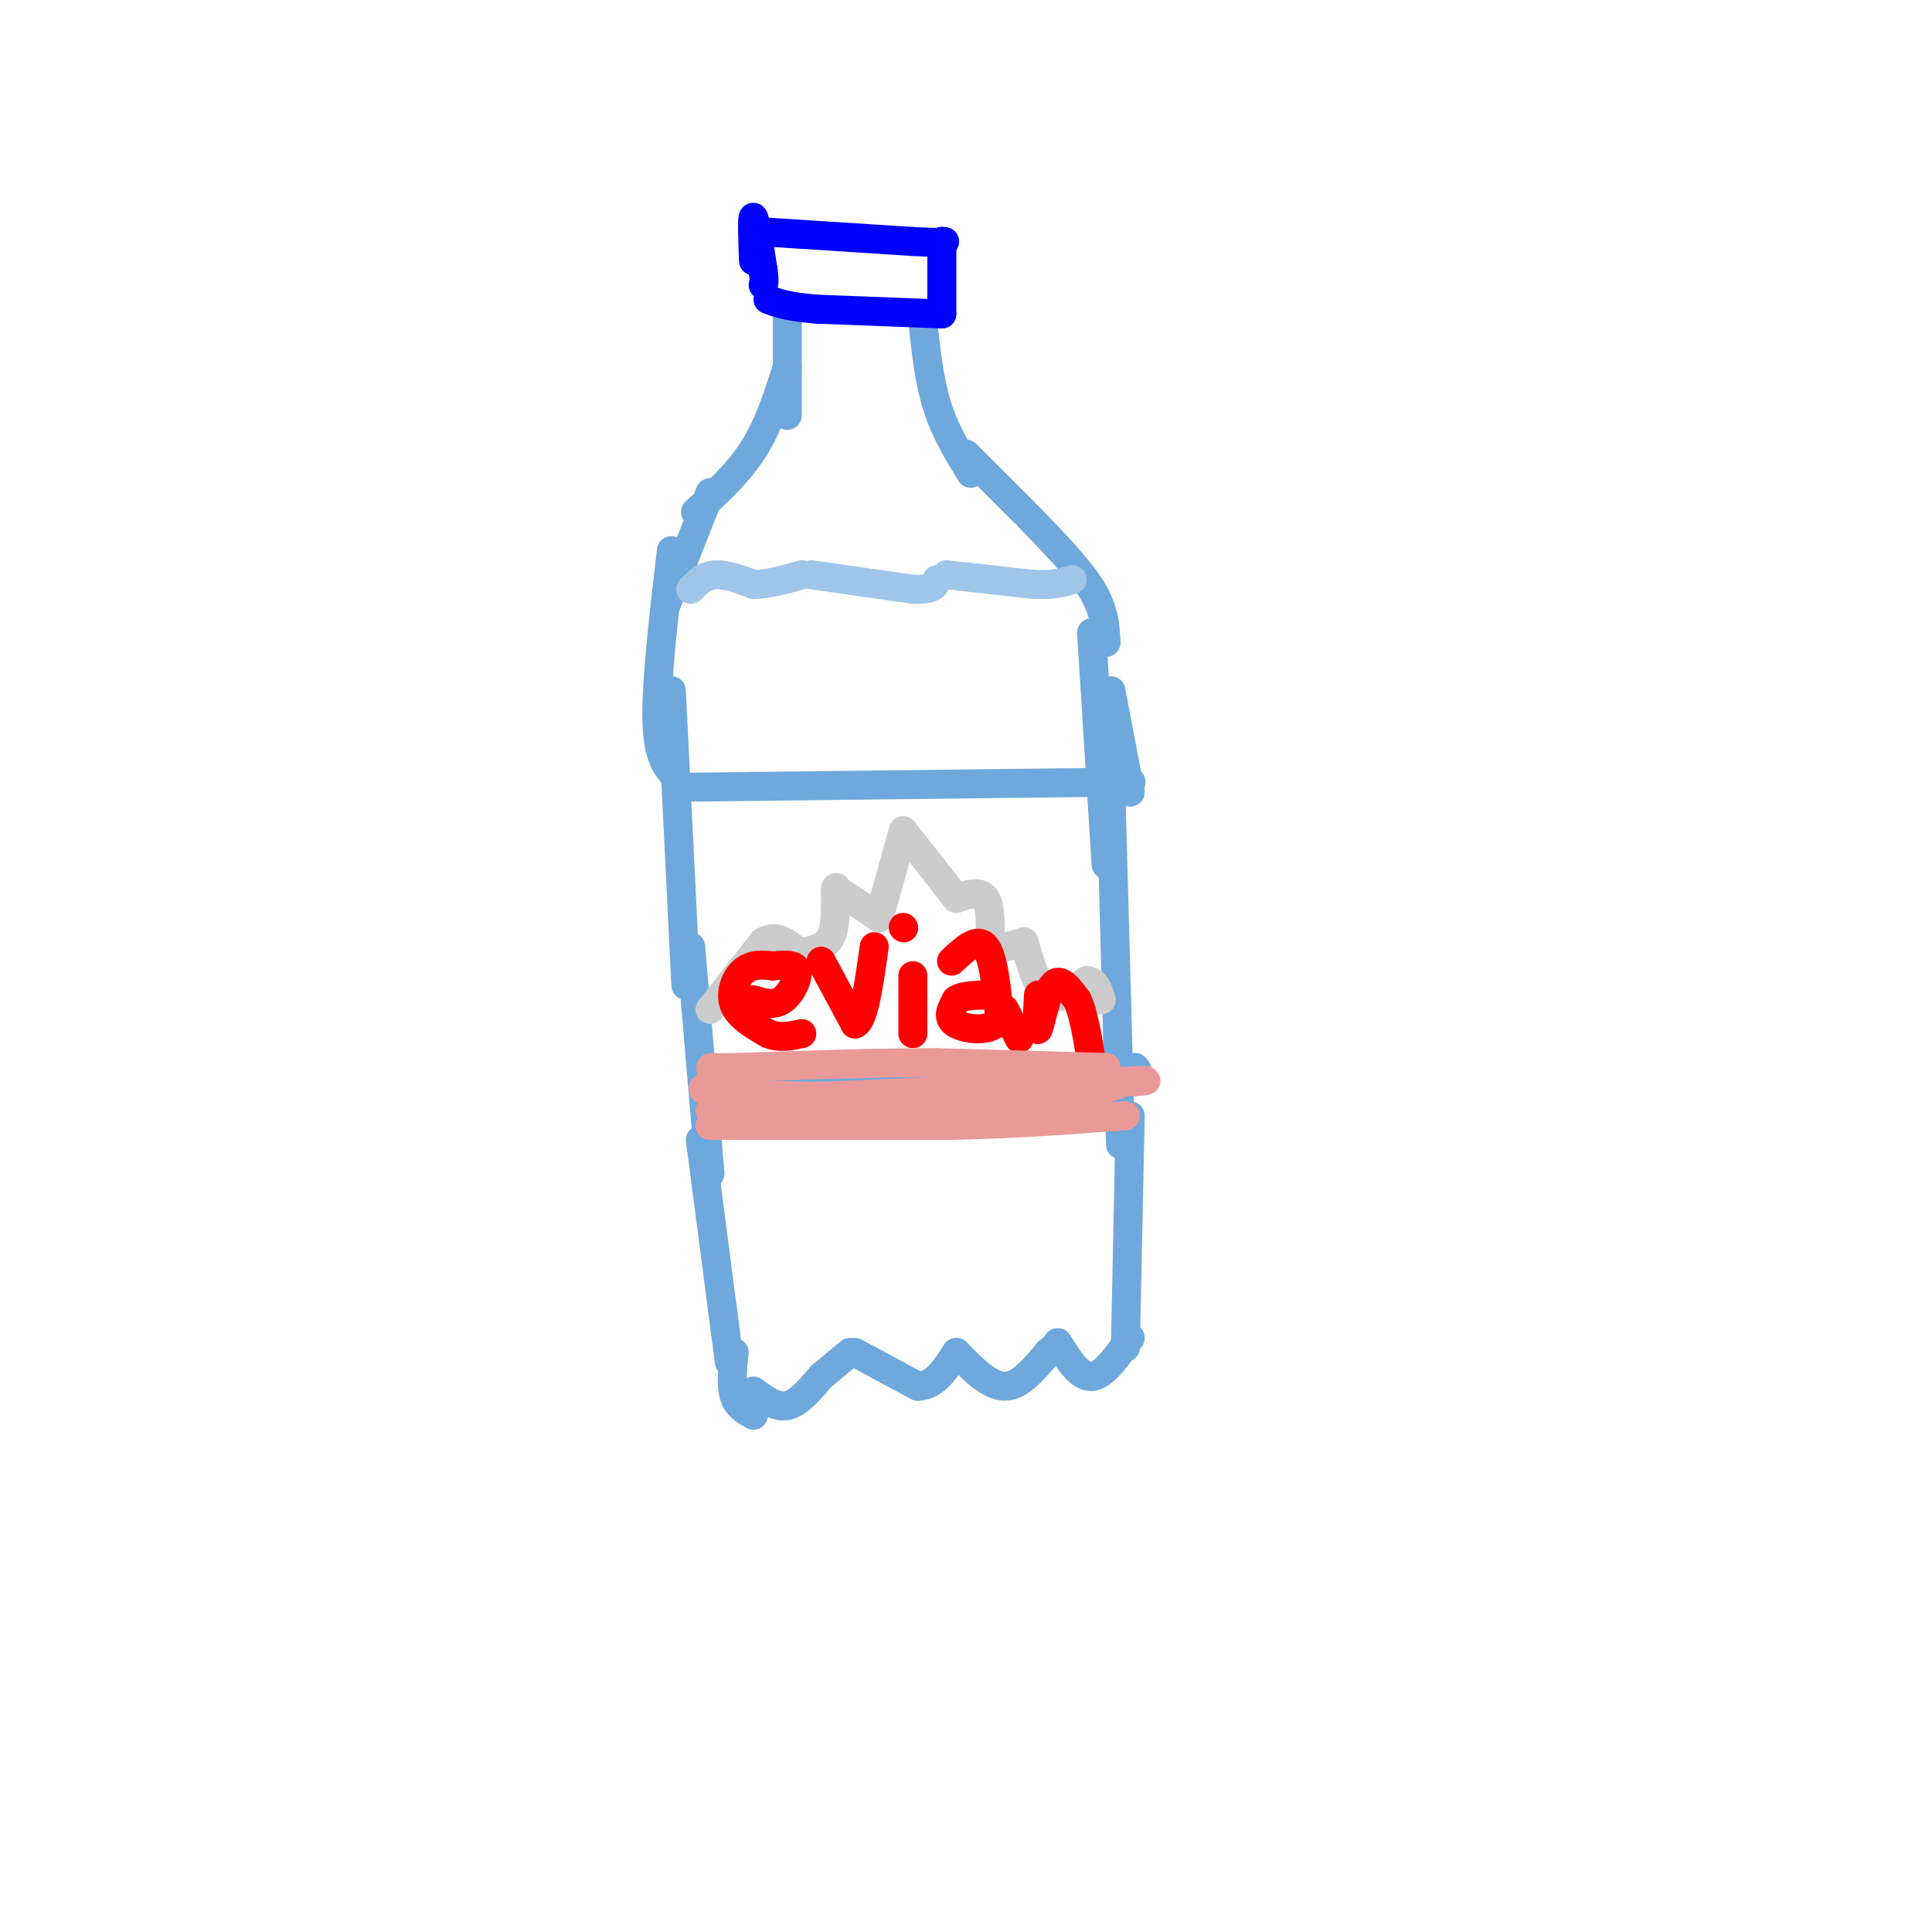 <svg viewBox='0 0 400 400' version='1.1' xmlns='http://www.w3.org/2000/svg' xmlns:xlink='http://www.w3.org/1999/xlink'><g fill='none' stroke='rgb(111,168,220)' stroke-width='6' stroke-linecap='round' stroke-linejoin='round'><path d='M163,64c0.000,0.000 0.000,22.000 0,22'/><path d='M163,76c-1.917,6.000 -3.833,12.000 -7,17c-3.167,5.000 -7.583,9.000 -12,13'/><path d='M191,66c0.667,6.333 1.333,12.667 3,18c1.667,5.333 4.333,9.667 7,14'/><path d='M200,94c0.000,0.000 12.000,12.000 12,12'/><path d='M213,107c5.167,5.333 10.333,10.667 13,15c2.667,4.333 2.833,7.667 3,11'/><path d='M230,143c0.000,0.000 4.000,21.000 4,21'/><path d='M226,131c0.000,0.000 3.000,48.000 3,48'/><path d='M147,102c0.000,0.000 -9.000,23.000 -9,23'/><path d='M139,114c-1.583,13.583 -3.167,27.167 -3,35c0.167,7.833 2.083,9.917 4,12'/><path d='M139,143c0.000,0.000 3.000,61.000 3,61'/><path d='M230,164c0.000,0.000 2.000,73.000 2,73'/><path d='M143,196c0.000,0.000 4.000,47.000 4,47'/><path d='M234,231c0.000,0.000 -1.000,48.000 -1,48'/><path d='M145,236c0.000,0.000 6.000,46.000 6,46'/><path d='M152,280c-0.333,3.417 -0.667,6.833 0,9c0.667,2.167 2.333,3.083 4,4'/><path d='M156,288c2.333,1.750 4.667,3.500 7,3c2.333,-0.500 4.667,-3.250 7,-6'/><path d='M170,285c2.167,-1.833 4.083,-3.417 6,-5'/><path d='M177,280c0.000,0.000 13.000,7.000 13,7'/><path d='M190,287c3.500,0.000 5.750,-3.500 8,-7'/><path d='M198,280c3.417,3.500 6.833,7.000 10,7c3.167,0.000 6.083,-3.500 9,-7'/><path d='M217,280c1.833,-1.500 1.917,-1.750 2,-2'/><path d='M219,278c2.250,3.583 4.500,7.167 7,7c2.500,-0.167 5.250,-4.083 8,-8'/><path d='M146,222c0.000,0.000 76.000,1.000 76,1'/><path d='M222,223c14.833,-0.167 13.917,-1.083 13,-2'/><path d='M141,163c0.000,0.000 85.000,-1.000 85,-1'/><path d='M226,162c14.167,-0.167 7.083,-0.083 0,0'/></g>
<g fill='none' stroke='rgb(204,204,204)' stroke-width='6' stroke-linecap='round' stroke-linejoin='round'><path d='M147,209c0.000,0.000 11.000,-14.000 11,-14'/><path d='M158,195c3.167,-1.833 5.583,0.583 8,3'/><path d='M167,197c2.000,-0.500 4.000,-1.000 5,-3c1.000,-2.000 1.000,-5.500 1,-9'/><path d='M173,185c0.167,-1.667 0.083,-1.333 0,-1'/><path d='M173,184c0.000,0.000 9.000,6.000 9,6'/><path d='M182,190c0.000,0.000 5.000,-18.000 5,-18'/><path d='M187,172c0.000,0.000 11.000,14.000 11,14'/><path d='M198,186c2.417,-0.833 4.833,-1.667 6,0c1.167,1.667 1.083,5.833 1,10'/><path d='M205,196c0.167,1.833 0.083,1.417 0,1'/><path d='M205,197c0.000,0.000 7.000,-2.000 7,-2'/><path d='M212,195c1.417,4.833 2.833,9.667 5,11c2.167,1.333 5.083,-0.833 8,-3'/><path d='M225,203c1.833,0.167 2.417,2.083 3,4'/></g>
<g fill='none' stroke='rgb(159,197,232)' stroke-width='6' stroke-linecap='round' stroke-linejoin='round'><path d='M143,122c1.417,-1.417 2.833,-2.833 5,-3c2.167,-0.167 5.083,0.917 8,2'/><path d='M156,121c3.000,0.000 6.500,-1.000 10,-2'/><path d='M168,119c0.000,0.000 21.000,3.000 21,3'/><path d='M189,122c4.333,0.167 4.667,-0.917 5,-2'/><path d='M196,119c0.000,0.000 18.000,2.000 18,2'/><path d='M214,121c4.333,0.167 6.167,-0.417 8,-1'/></g>
<g fill='none' stroke='rgb(0,0,255)' stroke-width='6' stroke-linecap='round' stroke-linejoin='round'><path d='M158,48c0.000,0.000 31.000,2.000 31,2'/><path d='M189,50c6.167,0.333 6.083,0.167 6,0'/><path d='M195,50c1.000,0.000 0.500,0.000 0,0'/><path d='M195,50c0.000,0.000 0.000,15.000 0,15'/><path d='M195,65c0.000,0.000 -26.000,-1.000 -26,-1'/><path d='M169,64c-6.000,-0.500 -8.000,-1.250 -10,-2'/><path d='M156,54c-0.167,-4.667 -0.333,-9.333 0,-9c0.333,0.333 1.167,5.667 2,11'/><path d='M158,56c0.333,2.333 0.167,2.667 0,3'/></g>
<g fill='none' stroke='rgb(255,0,0)' stroke-width='6' stroke-linecap='round' stroke-linejoin='round'><path d='M156,207c2.089,0.644 4.178,1.289 6,0c1.822,-1.289 3.378,-4.511 3,-6c-0.378,-1.489 -2.689,-1.244 -5,-1'/><path d='M160,200c-1.929,-0.274 -4.250,-0.458 -6,1c-1.750,1.458 -2.929,4.560 -2,7c0.929,2.440 3.964,4.220 7,6'/><path d='M159,214c2.333,1.000 4.667,0.500 7,0'/><path d='M170,199c0.000,0.000 7.000,13.000 7,13'/><path d='M177,212c1.833,-0.500 2.917,-8.250 4,-16'/><path d='M189,202c0.000,0.000 0.000,12.000 0,12'/><path d='M187,192c0.000,0.000 0.100,0.100 0.1,0.1'/><path d='M197,199c2.667,-2.500 5.333,-5.000 7,-3c1.667,2.000 2.333,8.500 3,15'/><path d='M207,211c-1.533,2.778 -6.867,2.222 -9,1c-2.133,-1.222 -1.067,-3.111 0,-5'/><path d='M198,207c1.333,-1.000 4.667,-1.000 8,-1'/><path d='M208,209c0.000,0.000 3.000,6.000 3,6'/><path d='M215,206c-0.222,4.022 -0.444,8.044 0,7c0.444,-1.044 1.556,-7.156 3,-9c1.444,-1.844 3.222,0.578 5,3'/><path d='M223,207c1.333,2.667 2.167,7.833 3,13'/></g>
<g fill='none' stroke='rgb(234,153,153)' stroke-width='6' stroke-linecap='round' stroke-linejoin='round'><path d='M147,233c0.000,0.000 50.000,0.000 50,0'/><path d='M197,233c14.333,-0.333 25.167,-1.167 36,-2'/><path d='M229,221c0.000,0.000 -35.000,-1.000 -35,-1'/><path d='M194,220c-12.667,0.000 -26.833,0.500 -41,1'/><path d='M153,221c-7.667,0.167 -6.333,0.083 -5,0'/><path d='M149,224c-2.583,0.750 -5.167,1.500 -2,2c3.167,0.500 12.083,0.750 21,1'/><path d='M168,227c13.667,-0.333 37.333,-1.667 61,-3'/><path d='M229,224c11.167,-0.500 8.583,-0.250 6,0'/><path d='M233,224c-7.167,2.500 -14.333,5.000 -21,6c-6.667,1.000 -12.833,0.500 -19,0'/><path d='M193,230c-9.500,0.000 -23.750,0.000 -38,0'/><path d='M155,230c-7.667,0.000 -7.833,0.000 -8,0'/></g>
</svg>